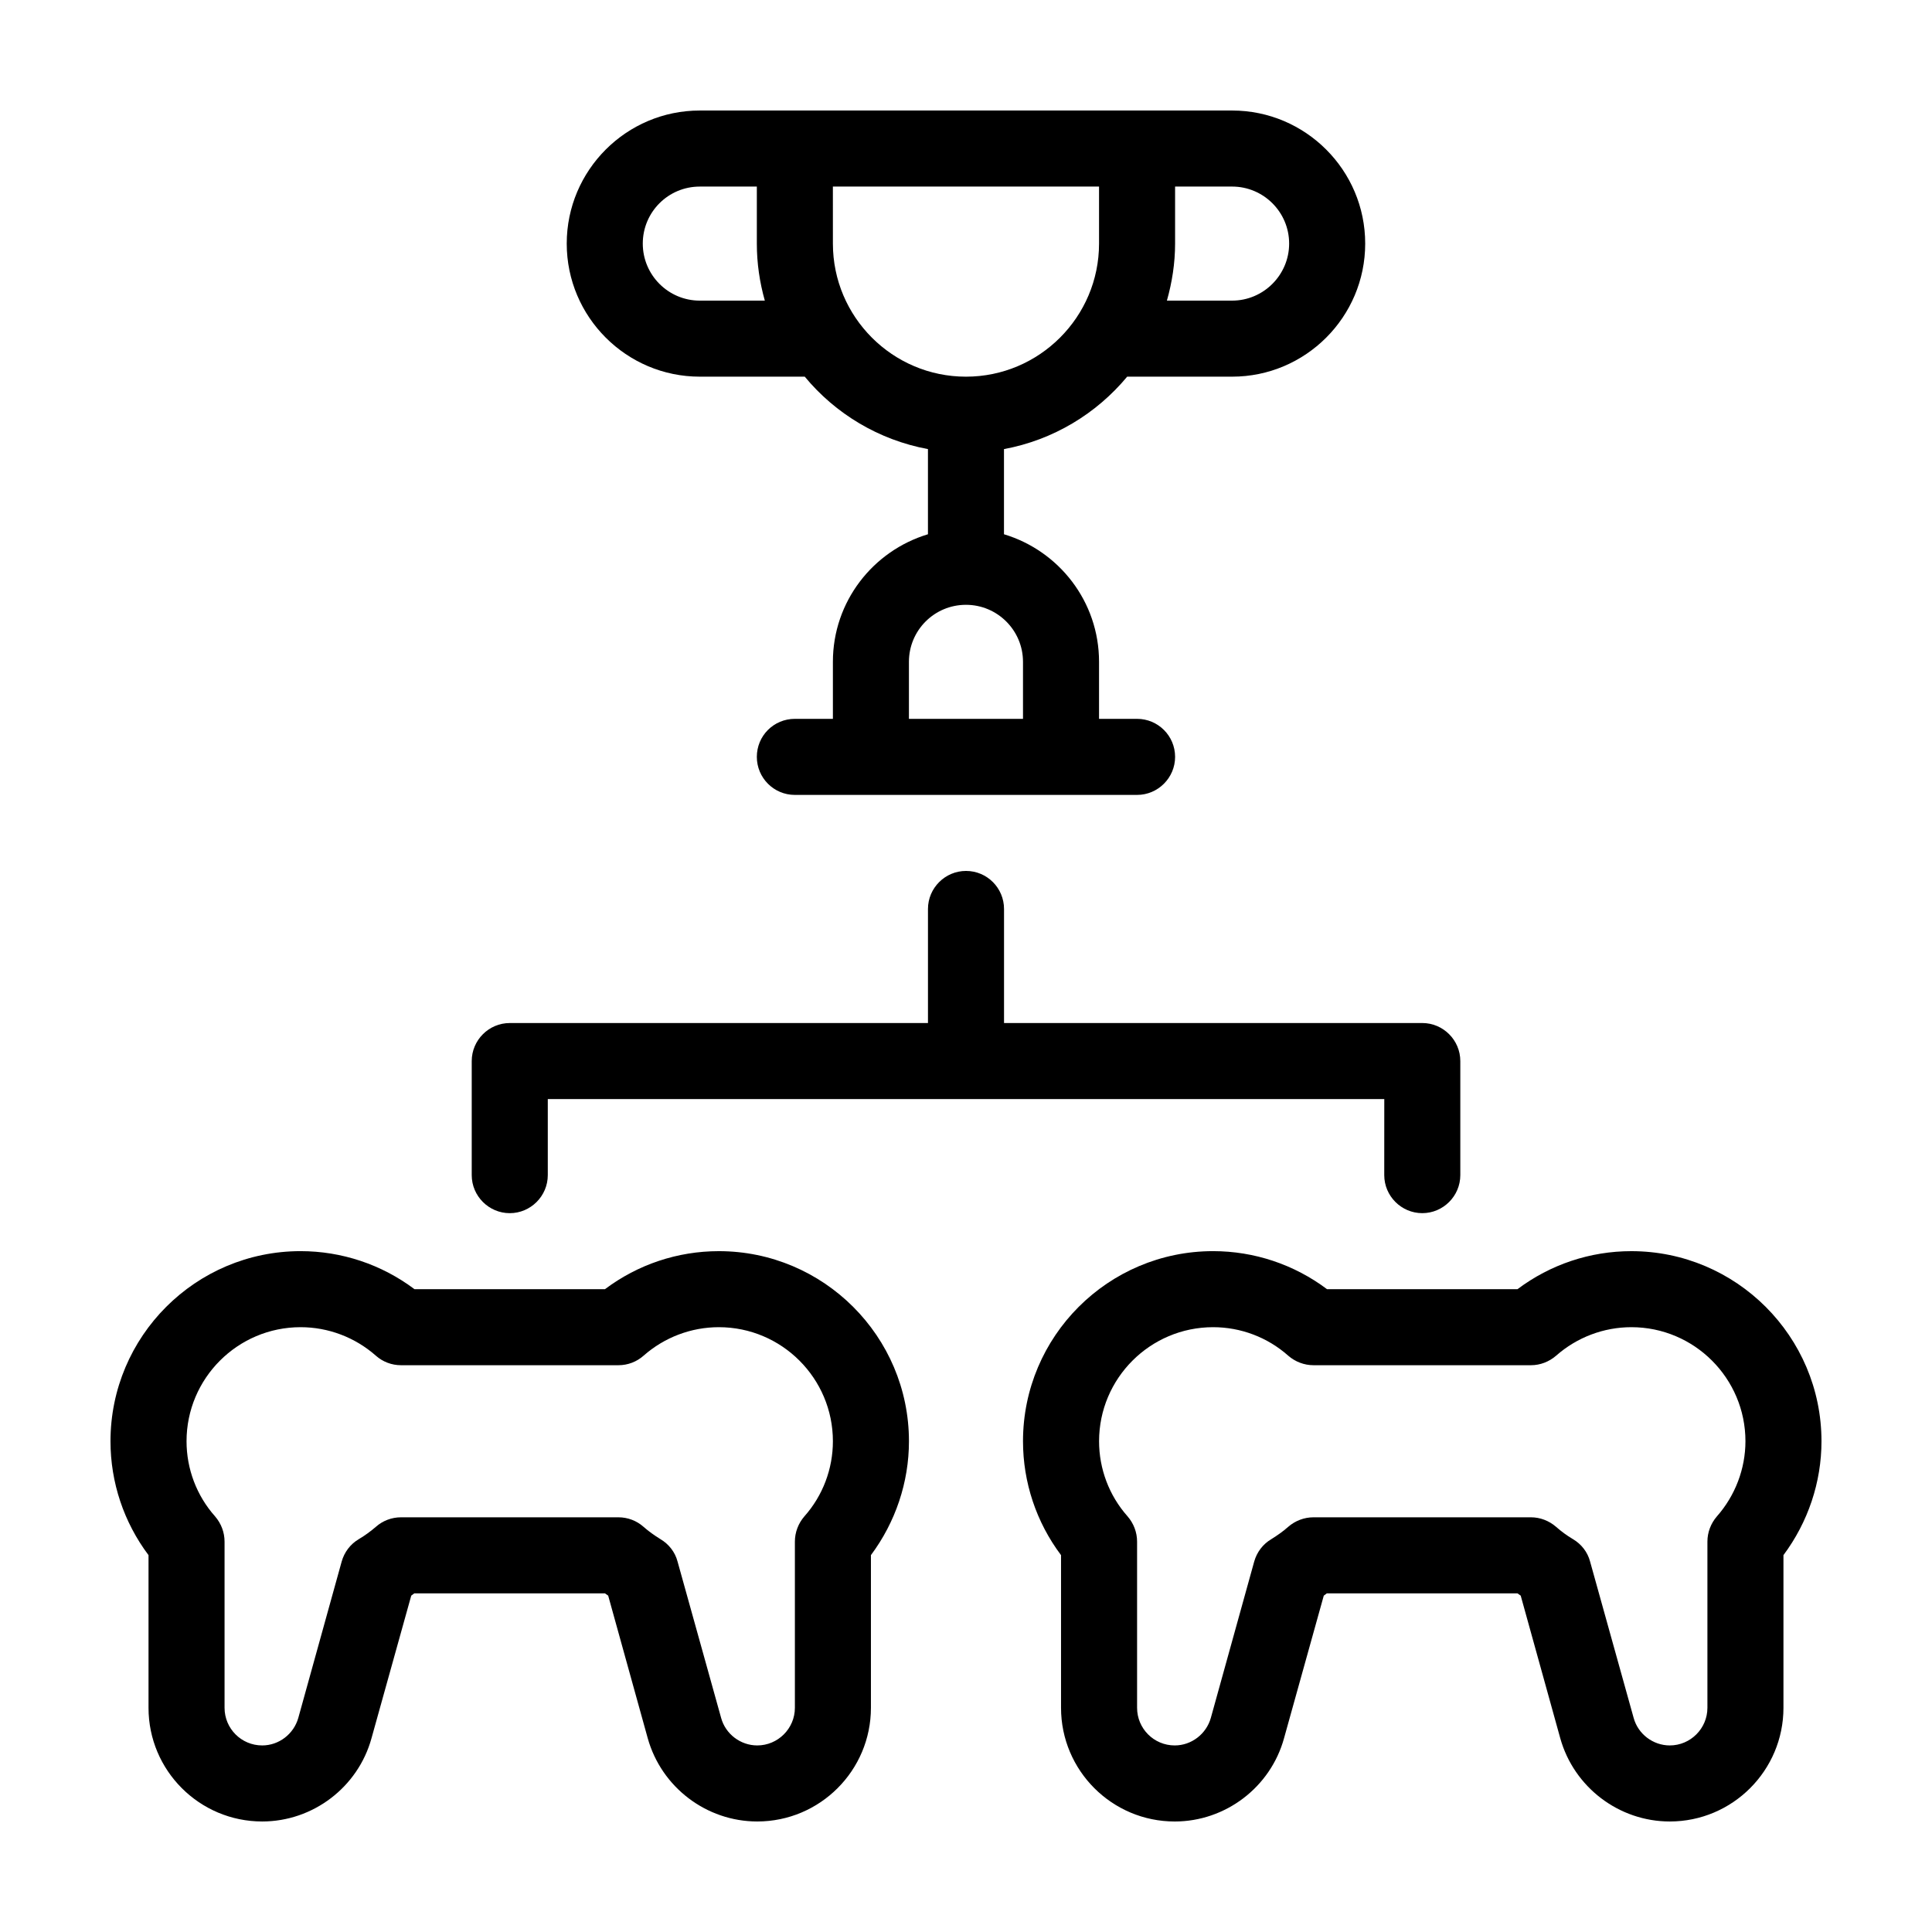 <?xml version="1.0" encoding="UTF-8"?>
<!-- Uploaded to: SVG Repo, www.svgrepo.com, Generator: SVG Repo Mixer Tools -->
<svg fill="#000000" width="800px" height="800px" version="1.1" viewBox="144 144 512 512" xmlns="http://www.w3.org/2000/svg">
 <g>
  <path d="m576.33 475.57c-10.934 0-21.461 3.527-30.18 10.078l-50.48-0.004c-8.715-6.551-19.297-10.078-30.18-10.078-27.809 0-50.383 22.57-50.383 50.383 0 10.883 3.527 21.461 10.078 30.18v40.457c0 16.625 13.504 30.129 30.129 30.129 13.453 0 25.391-9.07 28.969-22.066l10.531-37.785c0.25-0.203 0.555-0.402 0.805-0.605h50.531c0.301 0.203 0.555 0.402 0.855 0.605l10.48 37.785c3.629 12.996 15.57 22.062 29.02 22.062 16.625 0 30.129-13.504 30.129-30.129v-40.457c6.5-8.715 10.078-19.297 10.078-30.18-0.004-27.805-22.625-50.375-50.383-50.375zm22.672 70.281c-1.613 1.863-2.519 4.231-2.519 6.699v44.031c0 5.492-4.484 9.977-9.977 9.977-4.434 0-8.414-3.023-9.574-7.305l-11.539-41.414c-0.656-2.519-2.316-4.637-4.535-5.945-1.613-0.957-3.125-2.066-4.484-3.273-1.863-1.613-4.231-2.519-6.648-2.519h-57.633c-2.469 0-4.836 0.906-6.699 2.519-1.359 1.211-2.871 2.266-4.484 3.273-2.215 1.309-3.828 3.426-4.535 5.945l-11.488 41.414c-1.207 4.285-5.137 7.305-9.57 7.305-5.543 0-9.977-4.484-9.977-9.977v-44.031c0-2.469-0.906-4.836-2.519-6.699-4.887-5.492-7.555-12.594-7.555-19.902 0-16.676 13.551-30.23 30.23-30.23 7.305 0 14.41 2.672 19.902 7.559 1.863 1.613 4.231 2.519 6.699 2.519h57.637c2.418 0 4.785-0.906 6.648-2.519 5.543-4.887 12.645-7.559 19.949-7.559 16.676 0 30.23 13.551 30.23 30.23-0.004 7.309-2.723 14.41-7.559 19.902z"/>
  <path d="m334.5 475.57c-10.934 0-21.461 3.527-30.18 10.078l-50.48-0.004c-8.715-6.551-19.297-10.078-30.18-10.078-27.809 0.004-50.379 22.574-50.379 50.383 0 10.883 3.527 21.461 10.078 30.18v40.457c-0.004 16.625 13.5 30.125 30.125 30.125 13.453 0 25.391-9.07 28.969-22.066l10.531-37.785c0.25-0.203 0.555-0.402 0.805-0.605h50.531c0.301 0.203 0.555 0.402 0.855 0.605l10.48 37.785c3.629 13 15.566 22.066 29.02 22.066 16.625 0 30.129-13.504 30.129-30.129v-40.457c6.5-8.715 10.078-19.297 10.078-30.18-0.004-27.805-22.625-50.375-50.383-50.375zm22.672 70.281c-1.613 1.863-2.519 4.231-2.519 6.699v44.031c0 5.492-4.484 9.977-9.977 9.977-4.434 0-8.414-3.023-9.574-7.305l-11.539-41.414c-0.656-2.519-2.316-4.637-4.535-5.945-1.613-1.008-3.125-2.066-4.484-3.273-1.812-1.613-4.18-2.519-6.648-2.519h-57.633c-2.469 0-4.836 0.906-6.648 2.519-1.41 1.211-2.922 2.316-4.535 3.273-2.215 1.309-3.828 3.426-4.535 5.945l-11.488 41.414c-1.207 4.285-5.137 7.305-9.57 7.305-5.543 0-9.977-4.484-9.977-9.977v-44.031c0-2.469-0.906-4.836-2.519-6.699-4.887-5.492-7.555-12.594-7.555-19.902 0-16.676 13.551-30.23 30.23-30.23 7.305 0 14.41 2.672 19.949 7.559 1.812 1.613 4.18 2.519 6.648 2.519h57.637c2.469 0 4.836-0.906 6.648-2.519 5.543-4.887 12.645-7.559 19.949-7.559 16.676 0 30.23 13.551 30.23 30.23 0 7.309-2.668 14.41-7.555 19.902z"/>
  <path d="m510.84 455.42c0 5.543 4.535 10.078 10.078 10.078 5.543 0 10.078-4.535 10.078-10.078v-30.23c0-5.543-4.535-10.078-10.078-10.078l-110.84 0.004v-30.23c0-5.543-4.484-10.078-10.078-10.078-5.543 0-10.078 4.535-10.078 10.078v30.23h-110.83c-5.543 0-10.078 4.535-10.078 10.078v30.23c0 5.543 4.535 10.078 10.078 10.078 5.543 0 10.078-4.535 10.078-10.078v-20.152h221.68z"/>
  <path d="m329.46 243.82h27.809c8.113 9.824 19.598 16.777 32.648 19.195v22.57c-14.559 4.383-25.191 17.836-25.191 33.805v15.113h-10.078c-5.594 0-10.078 4.484-10.078 10.078 0 5.543 4.484 10.078 10.078 10.078h90.688c5.543 0 10.078-4.535 10.078-10.078 0-5.594-4.535-10.078-10.078-10.078h-10.078v-15.113c0-15.973-10.629-29.422-25.191-33.805v-22.57c13.047-2.418 24.484-9.371 32.648-19.195h27.812c19.445 0 35.266-15.82 35.266-35.266 0-19.445-15.82-35.266-35.266-35.266h-141.07c-19.445 0-35.266 15.82-35.266 35.266 0 19.445 15.82 35.266 35.266 35.266zm125.95-35.266v-15.113h15.113c8.312 0 15.113 6.75 15.113 15.113 0 8.312-6.801 15.113-15.113 15.113h-17.281c1.363-4.836 2.168-9.875 2.168-15.113zm-40.305 110.84v15.113h-30.23v-15.113c0-8.363 6.75-15.113 15.113-15.113 8.316-0.004 15.117 6.75 15.117 15.113zm-50.383-125.95h70.535v15.113c0 19.445-15.82 35.266-35.266 35.266s-35.266-15.82-35.266-35.266zm-35.266 0h15.113v15.113c0 5.238 0.754 10.277 2.117 15.113h-17.23c-8.363 0-15.113-6.801-15.113-15.113 0-8.363 6.75-15.113 15.113-15.113z"/>
 </g>
</svg>